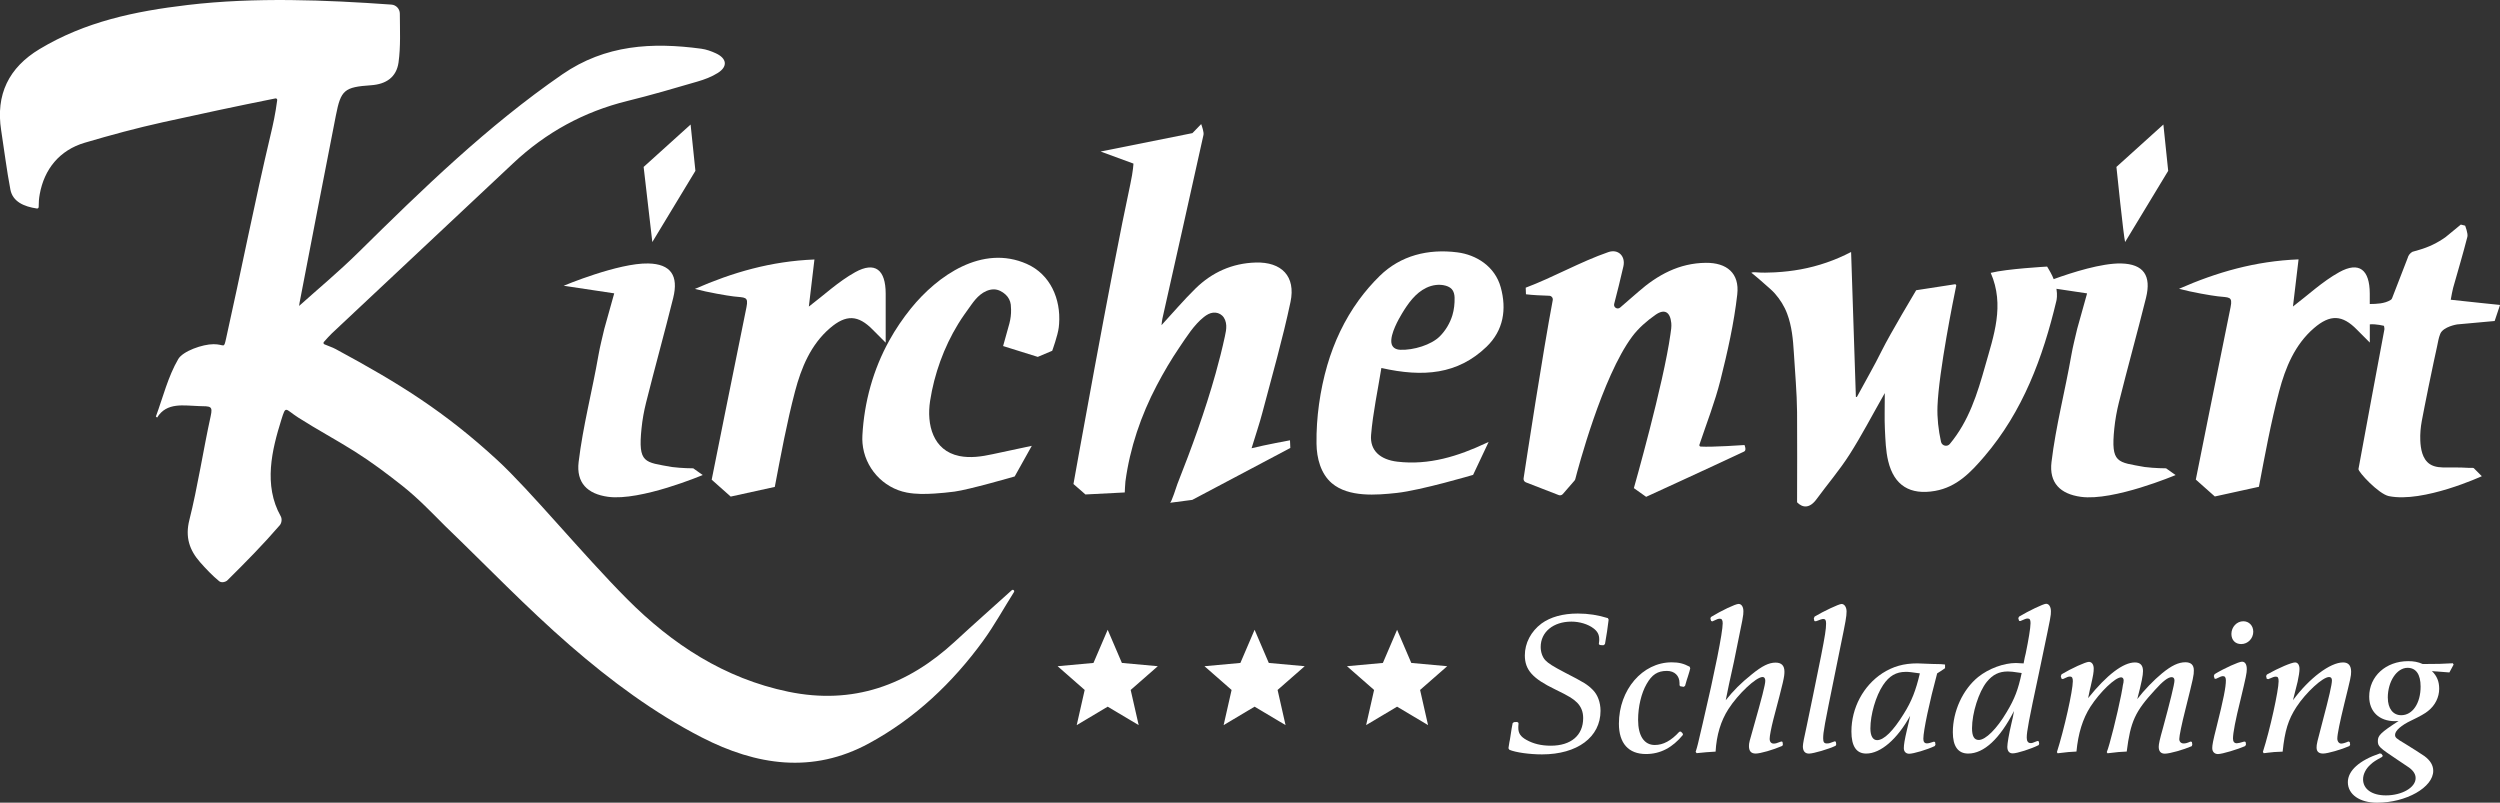 <?xml version="1.0" encoding="UTF-8"?>
<svg id="Ebene_1" data-name="Ebene 1" xmlns="http://www.w3.org/2000/svg" viewBox="0 0 696.86 223.74">
  <rect x="0" y="0" width="696.86" height="223.74" fill="#333333" stroke="none"/>
  <defs>
    <style>
      .cls-1 {
        fill: #fff;
        stroke-width: 0px;
      }
    </style>
  </defs>
  <path class="cls-1" d="m422.9,201.23l.37.27v.37c-.05.37-.05.8-.05,1.02,0,1.5.64,2.46,2.3,3.37,1.92,1.07,4.12,1.6,6.74,1.6,5.67,0,9.04-2.89,9.04-7.7,0-1.71-.53-3.1-1.66-4.28-1.12-1.12-2.35-1.87-6.2-3.74-6.2-2.99-8.4-5.4-8.4-9.46,0-3.42,1.71-6.68,4.65-8.88,2.51-1.82,5.94-2.78,10.11-2.78,2.94,0,5.67.43,8.39,1.28l.21.43c-.32,2.57-.53,4.06-1.02,6.79l-.37.32h-.48c-.11,0-.32,0-.59-.05l-.27-.27c.11-.8.11-1.02.11-1.28,0-1.34-.48-2.25-1.61-3.1-1.55-1.18-3.9-1.87-6.15-1.87-5.03,0-8.56,2.89-8.56,7.06,0,1.44.48,2.83,1.28,3.69.86.91,2.14,1.71,5.4,3.42,5.51,2.83,6.36,3.37,7.86,4.87,1.34,1.34,2.14,3.48,2.14,5.83,0,7.33-6.47,12.14-16.31,12.14-3.48,0-7.33-.54-9.09-1.28l-.27-.43.27-1.71c.11-.43.16-.8.27-1.5.37-2.41.37-2.51.64-3.8l.37-.27.86-.05Z"/>
  <path class="cls-1" d="m471.14,186.31c-.21.75-.21.96-.43,1.55-.16.48-.32,1.12-.53,1.66l-.48,1.66-.37.27-.96-.16-.21-.27v-.59c0-2.09-1.39-3.42-3.53-3.42-2.57,0-4.17,1.02-5.67,3.69-1.44,2.51-2.35,6.26-2.35,9.95,0,4.49,1.71,7.01,4.65,7.01,2.35,0,4.55-1.18,6.84-3.69l.43-.05.48.48.11.43c-2.94,3.58-6.31,5.35-10.32,5.35-4.87,0-7.54-3-7.54-8.45,0-9.46,6.58-17.11,14.7-17.11,1.98,0,3.32.32,5.03,1.23l.16.48Z"/>
  <path class="cls-1" d="m476.97,173.11l-.21-.7.16-.43c2.99-1.82,6.84-3.64,7.7-3.64.8,0,1.34.8,1.34,2.03s0,1.28-2.62,14.01c-1.44,6.47-1.5,6.84-2.3,10.8,2.14-2.67,4.12-4.7,7.27-7.22,2.89-2.35,4.76-3.26,6.63-3.26,1.66,0,2.46.86,2.46,2.51,0,1.44-.21,2.46-3.1,13.37-.59,2.35-1.02,4.55-1.02,5.35,0,.86.43,1.34,1.12,1.34.48,0,.75-.05,2.14-.59l.32.11.11.75-.16.37c-2.57,1.12-6.15,2.14-7.43,2.14s-1.87-.7-1.87-2.09c0-.86.11-1.23,1.34-5.51,2.19-7.7,3.21-11.6,3.21-12.67,0-.7-.27-1.07-.75-1.07-1.82,0-6.84,4.76-9.52,8.93-2.14,3.32-3.32,7.27-3.58,11.87-2.46.16-2.78.16-5.29.43l-.27-.37c.32-1.02.43-1.39.64-2.25.11-.37.53-2.25,1.34-5.72,3.37-14.33,5.56-25.35,5.56-27.86,0-.91-.27-1.28-.8-1.28-.43,0-.75.11-2.09.75l-.32-.11Z"/>
  <path class="cls-1" d="m505.79,171.88c2.51-1.5,6.79-3.53,7.54-3.53.8,0,1.39.91,1.39,2.09,0,1.39-.27,2.83-1.66,9.57l-1.55,7.65c-3,14.71-3.31,16.36-3.31,18.18,0,1.02.27,1.39,1.02,1.39.59,0,.8-.05,2.19-.59l.32.11.11.75-.16.37c-1.87.91-6.2,2.19-7.43,2.19-1.12,0-1.71-.7-1.71-2.03,0-.64.37-2.57,1.07-5.67.48-2.19,2.94-14.22,4.01-19.57,1.07-5.45,1.39-7.43,1.39-8.98,0-.96-.21-1.28-.8-1.28q-.43,0-2.03.64l-.43-.05-.16-.75.21-.48Z"/>
  <path class="cls-1" d="m542.16,186.26c-.91.64-1.07.75-2.19,1.44-2.14,7.91-3.85,15.99-3.85,18.23,0,.86.32,1.28,1.02,1.28.43,0,.96-.16,1.93-.48l.32.11.11.75-.21.37c-2.14,1.02-5.94,2.14-7.11,2.14-.91,0-1.5-.59-1.5-1.55s.21-2.3.91-5.29q.11-.48.48-2.03c.11-.53.16-.75.37-1.71-3.58,6.52-8.23,10.53-12.25,10.53-2.73,0-4.12-2.03-4.12-6.15,0-6.58,3.32-12.78,8.66-16.26,2.94-1.87,5.88-2.73,9.73-2.73q.69,0,4.12.16l2.41.05c.21,0,.59.05,1.18.11v1.02Zm-10.96,1.02c-2.67,0-4.6,1.12-6.31,3.69-2.03,3.05-3.53,8.23-3.53,12.08,0,2.09.69,3.26,1.87,3.26,1.92,0,4.49-2.57,7.43-7.33,2.19-3.48,3.37-6.52,4.49-11.28-2.3-.32-3.05-.43-3.96-.43Z"/>
  <path class="cls-1" d="m568.25,207.7c-2.14,1.07-5.99,2.3-7.22,2.3-.96,0-1.5-.64-1.5-1.82,0-.91.43-3.48,1.12-6.42.43-1.87.48-1.98.75-3.58-3.96,7.75-8.39,11.87-12.78,11.87-2.83,0-4.28-2.03-4.28-5.94,0-5.88,2.78-11.92,7.06-15.4,2.94-2.35,7.11-3.9,10.53-3.9.43,0,1.34.05,2.14.11.21-1.23.48-2.41.59-2.78.75-3.64,1.34-7.11,1.34-8.45,0-.96-.21-1.28-.8-1.28-.43,0-.7.11-2.03.7l-.37-.05-.21-.75.21-.43c2.67-1.6,6.79-3.58,7.54-3.58.8,0,1.34.86,1.34,2.09s0,1.28-2.3,12.25l-1.07,5.13c-2.83,13.21-3.37,16.15-3.37,17.86,0,.96.37,1.5,1.07,1.5.43,0,.48,0,1.92-.59l.37.11.11.7-.16.37Zm-8.56-20.53c-2.46,0-4.22.86-5.88,2.89-2.25,2.78-4.12,8.72-4.12,12.94,0,2.19.59,3.26,1.87,3.26,1.92,0,5.03-3.1,7.75-7.7,2.3-3.8,3.26-6.42,4.22-10.96-2.46-.37-3.15-.43-3.85-.43Z"/>
  <path class="cls-1" d="m574.62,187.97c2.78-1.66,6.74-3.48,7.65-3.48.8,0,1.34.75,1.34,1.87,0,1.02-.11,1.76-.86,5.03-.05.05-.27,1.12-.7,3.21,5.24-6.52,9.79-9.95,13.05-9.95,1.5,0,2.25.8,2.25,2.41,0,1.18-.37,3.1-1.6,7.81,1.92-2.51,4.6-5.29,6.95-7.22,2.62-2.14,4.55-3.05,6.47-3.05,1.55,0,2.35.75,2.35,2.25,0,1.39-.05,1.71-2.35,10.91-1.02,4.01-1.71,7.38-1.71,8.24,0,.75.48,1.23,1.23,1.23.53,0,.96-.11,1.92-.53l.37.11.11.75-.16.43c-2.19.96-6.1,2.09-7.49,2.09-1.12,0-1.71-.64-1.71-1.92,0-.75.27-2.03,1.18-5.24,1.92-7.06,3.21-12.25,3.21-13.21,0-.64-.27-.96-.8-.96-.96,0-2.46,1.12-4.65,3.58-5.56,6.04-6.79,8.77-7.86,17.16-2.03.11-2.41.11-5.35.48l-.21-.32c.75-1.76,2.94-10.53,4.01-15.93.27-1.5.48-2.51.48-2.73.16-.53.21-1.02.21-1.39,0-.43-.27-.8-.69-.8-1.66,0-5.88,4.06-8.56,8.18-2.19,3.42-3.42,7.49-3.9,12.51-2.03.11-2.25.11-5.24.48l-.21-.32c2.03-6.36,4.44-17.11,4.44-19.78,0-.91-.21-1.28-.8-1.28-.43,0-.64.05-1.98.7l-.37-.11-.21-.7.21-.48Z"/>
  <path class="cls-1" d="m617.29,187.92c2.83-1.71,6.79-3.48,7.65-3.48s1.34.75,1.34,2.09c0,1.07-.21,2.09-1.76,8.56-1.39,5.56-2.09,9.25-2.09,10.75,0,.91.37,1.34,1.07,1.34q.53,0,2.08-.48l.37.11.11.7-.22.43c-1.98.91-6.42,2.25-7.59,2.25-.96,0-1.6-.64-1.6-1.66,0-.86.21-2.03,1.18-5.83,1.98-7.86,2.62-11.18,2.62-13.05,0-.8-.27-1.18-.8-1.18-.37,0-.8.16-1.98.75l-.37-.05-.21-.75.21-.48Zm10.8-11.87c0,1.92-1.5,3.48-3.37,3.48-1.66,0-2.73-1.12-2.73-2.83,0-1.92,1.5-3.53,3.31-3.53,1.61,0,2.78,1.23,2.78,2.89Z"/>
  <path class="cls-1" d="m630.77,209.57c1.98-6.15,4.38-17.11,4.38-19.68,0-.96-.21-1.28-.75-1.28-.48,0-.75.11-2.14.7l-.43-.11-.16-.75.21-.43c3.31-1.87,6.9-3.37,7.86-3.37.75,0,1.23.7,1.23,1.82,0,.8-.21,2.09-.53,3.58l-.7,2.78c-.21.8-.27,1.07-.59,2.35,4.55-6.15,10.37-10.53,13.96-10.53,1.5,0,2.25.86,2.25,2.62,0,1.18-.16,1.82-1.87,8.77-1.28,5.24-1.98,8.66-1.98,9.84,0,.8.48,1.39,1.07,1.39.43,0,1.07-.16,2.03-.59l.37.16.11.75-.21.37c-2.19.96-6.04,2.09-7.33,2.09-1.18,0-1.82-.53-1.82-1.66,0-.96.11-1.39,1.71-7.43,1.76-6.63,2.57-10.16,2.57-11.28,0-.64-.27-.96-.8-.96-1.76,0-6.42,4.28-9.09,8.34-2.3,3.53-3.26,6.68-3.85,12.46-1.18.05-1.98.11-2.35.11l-1.98.21c-.11.05-.48.05-.96.11l-.21-.37Z"/>
  <path class="cls-1" d="m664.04,210.96c-1.87,1.02-2.46,1.39-3.26,2.14-1.28,1.12-2.09,2.67-2.09,4.12,0,2.73,2.46,4.49,6.36,4.49,4.49,0,8.29-2.19,8.29-4.81,0-1.07-.59-2.03-1.82-2.94q-.48-.32-3.26-2.19c-5.13-3.42-5.45-3.74-5.45-5.24s.75-2.3,5.78-5.56c-.48.05-.75.05-1.02.05-4.39,0-7.17-2.67-7.17-6.84,0-5.67,4.65-9.89,10.86-9.89,1.55,0,2.73.21,4.06.8,4.12,0,5.67-.05,8.39-.21l.22.37-1.18,2.19c-2.09-.16-3.26-.27-3.48-.27-.43,0-.64-.05-1.39-.11,1.39,1.34,2.03,2.89,2.03,4.92,0,2.35-1.12,4.65-3.1,6.2q-1.12.96-4.71,2.67c-2.73,1.28-4.49,2.83-4.49,3.96,0,.75.27,1.02,2.73,2.46,1.82,1.12,4.87,3.05,5.45,3.48,1.66,1.23,2.46,2.57,2.46,4.12,0,4.6-7.54,8.88-15.67,8.88-4.81,0-8.13-2.3-8.13-5.72,0-3.21,3.21-6.1,8.93-8.02l.43.11.37.53-.16.32Zm1.55-16.47c0,2.99,1.44,4.87,3.74,4.87,3.15,0,5.4-3.32,5.4-7.97,0-3.42-1.28-5.24-3.64-5.24-3,0-5.51,3.8-5.51,8.34Z"/>
  <path class="cls-1" d="m274.12,178.53c-8.59,11.8-19.04,21.7-31.9,28.68-15.73,8.54-31.36,6.16-46.58-1.65-13.33-6.83-25.41-15.82-36.7-25.61-12.14-10.53-23.25-22.16-34.84-33.31-3.84-3.84-7.6-7.78-11.87-11.16s-8.58-6.63-13.37-9.65c-5.01-3.16-10.74-6.24-15.73-9.44-3.73-2.39-3.4-3.57-4.72.64-2.59,8.3-5.05,18.19-.16,26.87.41.73.28,1.87-.27,2.51-4.61,5.35-9.58,10.39-14.61,15.36-.44.43-1.59.78-2.27.24-1.72-1.37-3.86-3.62-5.31-5.28-2.99-3.39-4.21-7.03-3.01-11.78,2.29-9.04,3.93-19.82,5.94-28.93.65-2.94,0-2.75-3.3-2.83-4.08-.1-8.93-1.18-11.62,3.2-.39-.3.04.02-.35-.28,1.99-5.4,3.38-11.14,6.24-16.03,1.29-2.2,6.74-4.14,9.84-4.14s2.82,1.41,3.48-1.54c3.99-17.83,8.13-38.77,12.35-56.54.76-3.19,1.41-6.11,1.91-9.96.04-.28-.22-.53-.5-.47-11.18,2.24-20.53,4.25-31.32,6.63-7.34,1.62-14.61,3.59-21.82,5.72-7.08,2.09-11.29,7.4-12.55,14.32-.24,1.31-.29,2.29-.3,3.6,0,.25-.23.46-.48.42-3.63-.53-6.75-1.91-7.4-5.26-1.05-5.47-1.71-11.01-2.57-16.51-1.57-9.99,2.11-17.51,10.71-22.68C23.75,6.04,37.53,3.14,52.31,1.39c18.79-2.22,38.46-1.41,56.78-.11,1.33.09,2.36,1.2,2.36,2.53.02,4.51.26,9.12-.36,13.59-.58,4.13-3.47,6.07-7.65,6.36-7.47.51-8.42,1.32-9.81,8.4-3.42,17.43-6.78,34.86-10.14,52.3-.13.69-.02,1.43-.59,1.24,5.67-5.09,11.55-9.97,16.97-15.32,17.95-17.7,35.98-35.24,56.85-49.64,12.05-8.31,25.08-9,38.77-7.16,1.39.19,2.78.69,4.06,1.28,3.08,1.43,3.36,3.69.54,5.47-1.72,1.09-3.73,1.84-5.7,2.41-6.47,1.89-12.95,3.79-19.5,5.4-12.14,2.99-22.7,8.78-31.79,17.31-16.86,15.82-33.72,31.63-50.58,47.46-.73.69-1.38,1.45-2.24,2.4-.19.21-.12.55.14.66,1.16.52,2.2.81,3.13,1.32,17.89,9.65,30.47,17.51,45.09,30.97,9.13,8.4,23.71,26.2,36.16,38.71,12.53,12.6,27.13,22.15,44.94,25.84,18.02,3.73,33.24-1.78,46.47-14.01,5.22-4.82,10.54-9.52,15.81-14.28.36-.32.88.11.62.52-2.85,4.49-5.41,9.2-8.53,13.49Z"/>
  <path class="cls-1" d="m348.86,124.95c3.62-.92,10.72-2.22,10.72-2.22l.09,2.14-27.33,14.47s-3.74.5-6.22.81c.43-.06,1.82-4.59,2.06-5.21,4-10.11,7.72-20.33,10.66-30.81.96-3.43,1.84-6.88,2.59-10.37.22-1,.43-2.01.38-3.02s-.39-2.06-1.13-2.76c-.66-.63-1.61-.93-2.52-.83-.95.1-1.81.61-2.56,1.2-2.77,2.17-4.86,5.56-6.82,8.44-2.32,3.41-4.41,6.97-6.33,10.62-4.41,8.38-7.49,17.44-8.75,26.83-.07.48-.18,3.03-.18,3.03l-10.96.56-3.34-2.91s10.41-58.38,15.85-83.58c.81-3.74.87-5.74.87-5.74l-9.15-3.36,25.59-5.13,2.44-2.52s-.05-.14,0,0c.21.57.81,2.28.64,3.02-3.77,17.08-7.62,34.14-11.45,51.21-.11.48-.14.97-.25,1.82,3.33-3.61,6.26-7.07,9.48-10.22,4.62-4.52,10.22-7.04,16.75-7.24,7.24-.22,11.24,3.83,9.73,10.99-2.19,10.37-5.14,20.59-7.84,30.85-.81,3.1-1.86,6.13-3.01,9.92Z"/>
  <path class="cls-1" d="m425.36,82.03c1.92.25,4.43.33,6.5.41.62.03,1.07.6.96,1.21-2.71,14.3-7.33,44.4-8.13,49.7-.07.47.2.93.64,1.1l9.15,3.55c.4.16.86.04,1.14-.28l3.26-3.75c.1-.12.18-.26.22-.41.69-2.69,7.48-28.47,15.85-39.73,1.75-2.35,4.08-4.38,6.5-6.07,2.53-1.77,4.1-.82,4.41,2.28.1,1.01-.08,2.07-.23,3.09-1.92,13.85-10.2,42.93-10.2,42.93l3.42,2.43s17.85-8.17,27.32-12.63c.74-.35.1-1.81.1-1.81,0,0-9,.63-12.22.43-.26-.02-.43-.27-.35-.52,2-5.98,4.32-11.87,5.85-17.95,1.98-7.89,3.79-15.89,4.7-23.95.67-5.92-2.94-8.86-8.76-8.8-7.43.07-13.46,3.37-18.87,8.12-1.68,1.47-3.36,2.92-5.02,4.35-.76.65-1.91-.05-1.66-1.02.86-3.35,1.77-6.9,2.57-10.47.64-2.86-1.46-4.91-4.19-3.97-7.72,2.66-15.39,7.05-23.04,9.92l.07,1.84Z"/>
  <path class="cls-1" d="m385.05,102.57c-1.01,6.29-2.35,12.45-2.87,18.67-.36,4.33,2.52,6.88,7.33,7.45,8.82,1.04,16.94-1.52,24.79-5.21,1.01-.48.56-.1.56-.1l-4.24,8.99s-14.5,4.29-21.26,5.03c-5.67.62-13.44,1.27-18.12-2.71-3.09-2.64-4.22-6.96-4.27-11.03-.1-7.24.98-14.88,3-21.84,1.89-6.49,4.8-12.68,8.78-18.15,1.75-2.4,3.7-4.66,5.82-6.74,5.85-5.74,13.53-7.62,21.65-6.59,5.28.67,10.5,3.89,12.11,9.77,1.66,6.06.81,11.96-3.98,16.56-8.01,7.69-17.6,8.54-29.31,5.9Zm2.79-7.03c.18,1.36,1.23,1.91,2.51,1.96,3.65.14,8.61-1.36,11-3.76,1.61-1.62,2.83-3.67,3.5-5.87.47-1.57.65-3.26.61-4.9-.02-.84-.21-1.72-.76-2.35-.44-.5-1.08-.8-1.73-.99-1.78-.5-3.72-.21-5.39.59-3.05,1.46-5.08,4.36-6.78,7.17-.91,1.51-3.28,5.65-2.96,8.15Z"/>
  <path class="cls-1" d="m289.27,99.48l-9.66-3.02s1.22-4.28,1.76-6.32c.33-1.26.49-2.56.46-3.86,0-.45-.03-.91-.08-1.37-.13-1.07-.65-2.07-1.45-2.8-.88-.81-2.05-1.45-3.28-1.45-1.38,0-2.74.65-3.79,1.51-.97.78-1.75,1.77-2.48,2.78-1.27,1.77-2.54,3.51-3.68,5.37-3.96,6.48-6.65,13.92-7.81,21.44-1.01,6.57.77,13.84,8.14,15.35,3.05.62,6.21.16,9.25-.5,3.66-.8,10.96-2.34,10.96-2.34l-4.77,8.54s-12.78,3.7-16.77,4.22c-1.84.24-3.69.42-5.54.54-2.59.17-5.2.21-7.75-.27-6.68-1.27-11.79-6.99-12.36-13.77-.06-.72-.07-1.43-.03-2.15.5-9.28,3-18.38,7.52-26.51,1.74-3.14,3.76-6.11,6.01-8.9,7.42-9.16,19.88-17.9,32.29-12.41,6.58,2.91,9.52,9.81,9.01,16.72-.02.32-.05.64-.09.96-.26,2.24-1.83,6.54-1.83,6.54l-4.05,1.71Z"/>
  <path class="cls-1" d="m225.47,85.45c4.14-3.13,8.22-6.98,12.91-9.58,5.55-3.07,8.49-.68,8.5,5.95.01,4.38,0,8.75,0,13.7-1.39-1.4-2.49-2.48-3.57-3.58-4.11-4.21-7.48-4.33-11.99-.45-5.31,4.57-7.96,10.97-9.71,17.61-2.3,8.75-3.94,17.7-5.64,26.62l-12.29,2.7-5.3-4.71s6.52-32.58,9.69-48.05c.63-3.09-.4-2.66-3.55-3.03-1.84-.22-7.17-1.12-10.82-2.1,10.46-4.59,21.23-7.73,33.32-8.2-.58,4.92-1.13,9.5-1.56,13.14Z"/>
  <path class="cls-1" d="m195.88,132.41s-17.29,7.31-26.39,6.07c-5.76-.79-8.89-3.9-8.2-9.7,1.2-10.01,3.81-19.86,5.53-29.79.43-2.47,1.07-4.9,1.63-7.34l2.76-9.88-14.09-2.12s15.23-6.39,23.57-6.21c6.29.13,8.5,3.38,6.96,9.61-2.42,9.75-5.12,19.42-7.56,29.17-.59,2.37-1.03,4.77-1.27,7.2-1,9.81.83,9.36,8.44,10.75,2.83.37,5.98.37,5.98.37l2.64,1.87Z"/>
  <path class="cls-1" d="m181.83,67.47c-.02-.06-2.42-20.94-2.42-20.94l13.09-11.82,1.34,12.91-12.01,19.85Z"/>
  <g>
    <path class="cls-1" d="m603.77,130.54s-3.15,0-5.98-.37c-7.6-1.39-9.44-.94-8.44-10.75.25-2.43.68-4.83,1.27-7.2,2.43-9.74,5.13-19.42,7.56-29.17,1.55-6.23-.67-9.48-6.96-9.61-5.37-.11-13.6,2.49-18.77,4.37-.22-.57-.49-1.16-.83-1.78-.46-.85-1-1.72-1-1.72,0,0-11.28.62-15.72,1.75,3.95,9.06.82,17.54-1.55,25.96-2.16,7.66-4.51,15.33-9.86,21.74-.74.89-2.2.52-2.45-.61-.73-3.35-1.1-6.64-.98-9.9.36-9.65,4.52-30.24,5.22-33.61.05-.23-.15-.43-.38-.4l-10.78,1.66s-7.34,12.28-9.57,16.81c-2.17,4.4-4.65,8.64-6.97,12.96-.15-.03-.13-.03-.27-.06-.43-13.17-.87-26.32-1.33-40.37-4.41,2.3-9.14,3.94-14.03,4.84-2.3.42-4.62.69-6.95.82-.21.01-.43.02-.64.03-1.56.07-3.12.12-4.68-.01-.34-.02-.69-.06-1.02-.02-.04,0-.52.09-.49.13.05.08.2.15.25.19.12.1.25.19.37.29.49.4.98.81,1.46,1.22.9.77,2.36,2.04,3.23,2.84.42.38.83.78,1.21,1.2,1.48,1.67,2.69,3.59,3.47,5.69,1.3,3.45,1.64,7.17,1.86,10.82.32,5.53.85,11.08.9,16.6.07,8.37,0,16.76,0,25.13,1.51,1.56,3.47,1.81,5.43-.87,3.04-4.15,6.41-8.08,9.17-12.41,3.37-5.27,6.25-10.84,9.85-17.16,0,4.12-.11,7.12.03,10.1.15,2.97.23,6,.92,8.86,1.65,6.85,6.14,9.52,13.05,8.31,6.1-1.07,10.02-5.24,13.75-9.6,10.75-12.56,16.31-27.57,20.08-43.38.09-.38.31-1.59.02-3.36l8.54,1.28-2.76,9.88c-.56,2.44-1.2,4.87-1.63,7.34-1.73,9.93-4.33,19.78-5.53,29.79-.7,5.79,2.43,8.91,8.2,9.7,9.1,1.24,26.39-6.07,26.39-6.07l-2.64-1.87Z"/>
    <path class="cls-1" d="m604.37,47.62l-1.34-12.91-13.09,11.82s1.99,19.38,2.42,20.94l12.01-19.85Z"/>
  </g>
  <path class="cls-1" d="m676.78,108.58c.54-2.64,1.09-5.28,1.65-7.91.28-1.32.57-2.63.86-3.95.27-1.23.44-2.53.93-3.69.86-2.01,4.7-2.6,4.7-2.6l10.45-.95,1.5-4.48s-9.48-.96-13.74-1.45c.27-1.37.4-2.36.67-3.32,1.33-4.75,2.76-9.46,3.97-14.24.23-.91-.63-3.09-.63-3.09l-1.2-.3-4.22,3.47c-2.25,1.62-4.76,2.83-7.43,3.59l-1.84.53c-.66.37-1.15.99-1.33,1.73-.45,1.17-.91,2.34-1.36,3.51-.85,2.2-1.71,4.4-2.56,6.61-.14.35-.27.71-.41,1.06-.04.1-.08.21-.15.29-.08.1-.18.17-.28.23-1.65,1.03-3.91,1.11-5.8,1.12,0-.98,0-1.96,0-2.93-.02-6.63-2.95-9.02-8.5-5.95-4.69,2.59-8.77,6.45-12.91,9.58.43-3.64.98-8.22,1.56-13.14-12.08.47-22.85,3.6-33.32,8.2,3.65.98,8.97,1.89,10.82,2.1,3.15.37,4.18-.06,3.55,3.03-3.17,15.47-9.69,48.05-9.69,48.05l5.3,4.71,12.29-2.7c1.69-8.92,3.33-17.87,5.64-26.62,1.75-6.64,4.4-13.04,9.71-17.61,4.51-3.88,7.89-3.75,11.99.45,1.08,1.1,2.18,2.19,3.57,3.58,0-1.76,0-3.44,0-5.08,1.82-.15,3.95.42,3.95.42,0,0,.16.74.12.97-2.42,12.97-4.86,25.94-7.23,38.93-.14.75,5.6,6.97,8.47,7.56,9.57,1.96,25.91-5.55,25.91-5.55,0,0-2.23-2.24-2.24-2.25-.13-.13-1.06-.06-1.25-.07-.67-.05-1.35-.08-2.02-.09-1.35-.04-2.7-.04-4.04-.02-1.7.01-3.52,0-4.94-.94-2.13-1.42-2.57-4.36-2.66-6.61-.07-1.82.09-3.64.42-5.43.55-2.93,1.14-5.85,1.73-8.76Z"/>
  <polygon class="cls-1" points="308.76 175.55 312.72 184.79 322.73 185.7 315.17 192.32 317.4 202.12 308.76 196.98 300.13 202.12 302.35 192.32 294.8 185.7 304.8 184.79 308.76 175.55"/>
  <polygon class="cls-1" points="349.71 175.55 353.67 184.79 363.68 185.7 356.12 192.32 358.34 202.12 349.71 196.98 341.08 202.12 343.3 192.32 335.74 185.7 345.75 184.79 349.71 175.55"/>
  <polygon class="cls-1" points="389.43 175.55 393.39 184.79 403.4 185.7 395.84 192.32 398.06 202.12 389.43 196.98 380.8 202.12 383.02 192.32 375.46 185.7 385.47 184.79 389.43 175.55"/>
</svg>